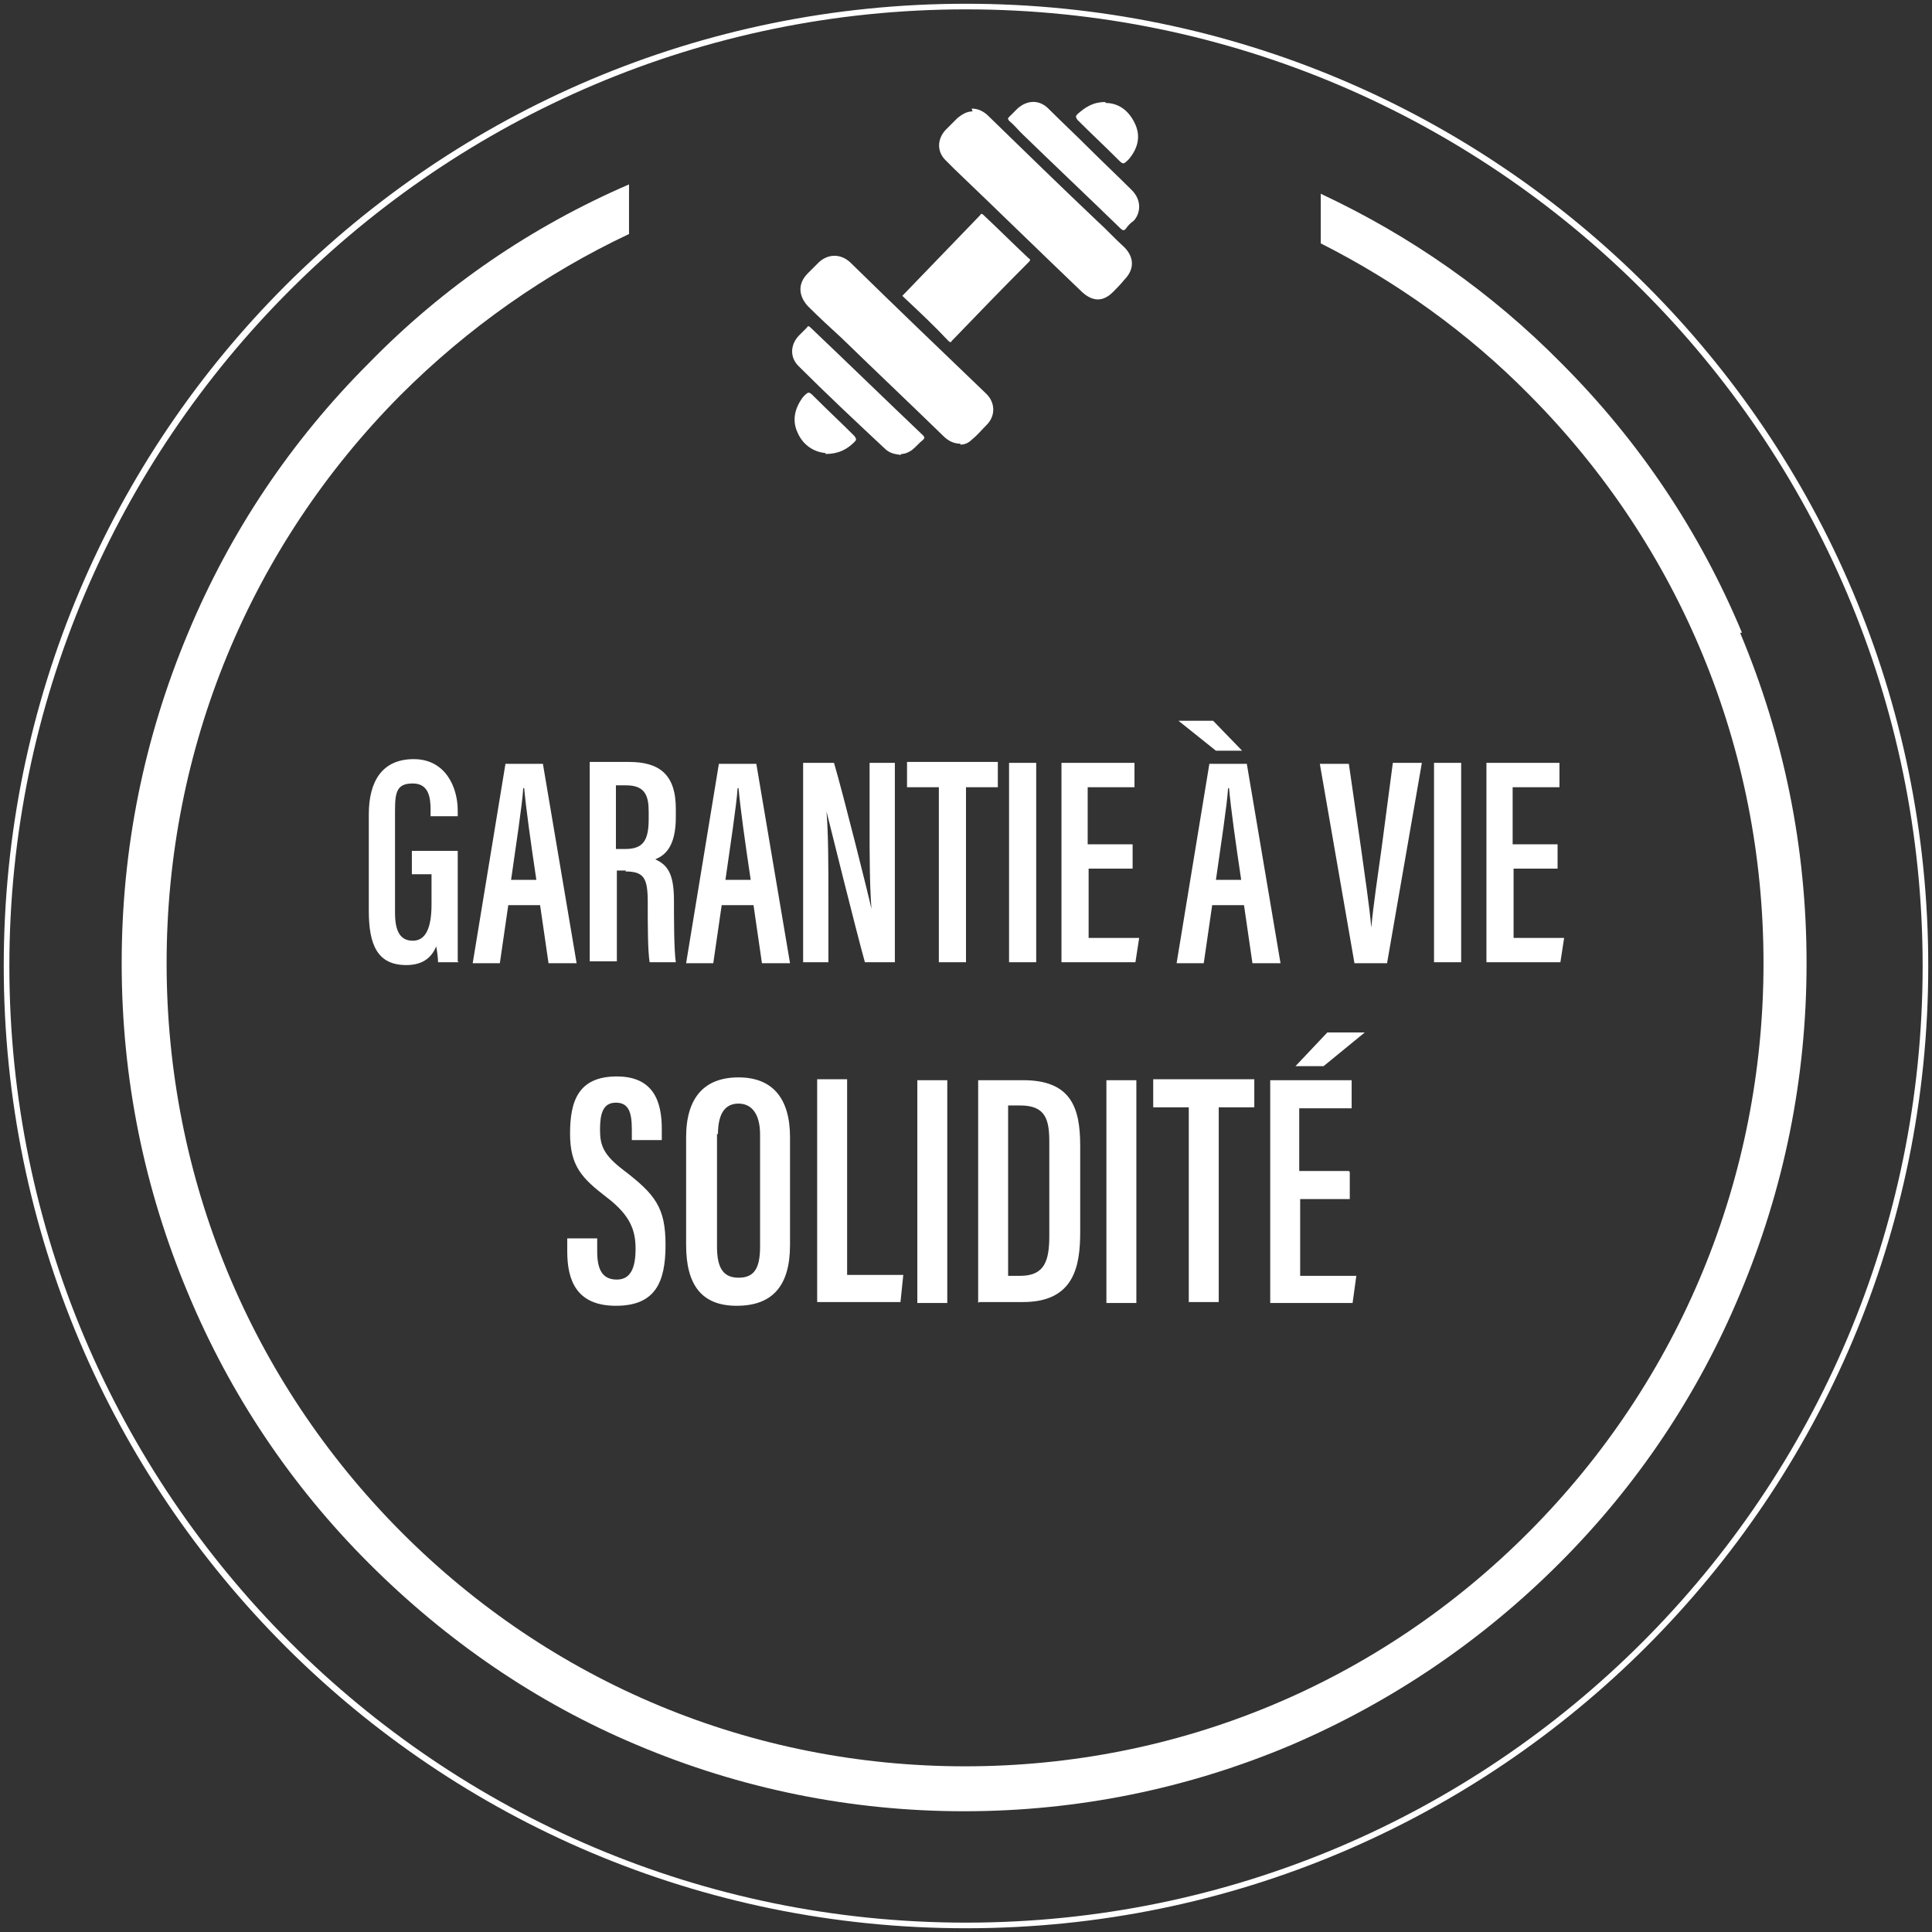 <?xml version="1.0" encoding="UTF-8"?>
<svg id="Calque_1" data-name="Calque 1" xmlns="http://www.w3.org/2000/svg" version="1.1" viewBox="0 0 206.4 206.4">
  <rect x="0" y="0" width="206.4" height="206.4" fill="#333333" stroke="none"/>
  <defs>
    <style>
      .cls-1 {
        fill: #fff;
        stroke-width: 0px;
      }
    </style>
  </defs>
  <path class="cls-1" d="M103.2,1c56.3,0,102.2,45.8,102.2,102.2s-45.8,102.2-102.2,102.2S1,159.5,1,103.2,46.9,1,103.2,1M103.2.4C46.4.4.4,46.4.4,103.2s46,102.8,102.8,102.8,102.8-46,102.8-102.8S160,.4,103.2.4h0Z"/>
  <path class="cls-1" d="M186.1,67.6c-4.5-10.8-11-20.5-19.3-28.8-7.5-7.6-16.1-13.6-25.7-18.1v5.3c8.1,4.1,15.7,9.5,22.3,16.2,16.1,16.2,25,37.8,25,60.7s-8.9,44.5-25,60.7c-16.1,16.2-37.5,25.1-60.3,25.1s-44.2-8.9-60.3-25.1c-16.1-16.2-25-37.8-25-60.7s8.9-44.5,25-60.7c7.2-7.2,15.5-13,24.4-17.2v-5.3c-10.4,4.5-19.8,10.9-27.8,19.1-8.3,8.3-14.8,18-19.3,28.8-4.7,11.2-7.1,23-7.1,35.3s2.4,24.1,7.1,35.3c4.5,10.8,11,20.5,19.3,28.8,8.3,8.3,17.9,14.9,28.6,19.4,11.1,4.7,22.9,7.1,35,7.1s23.9-2.4,35-7.1c10.7-4.6,20.3-11.1,28.6-19.4,8.3-8.3,14.8-18,19.3-28.8,4.7-11.2,7.1-23,7.1-35.3s-2.4-24.1-7.1-35.3"/>
  <path class="cls-1" d="M103.9,11.9c-.6,0-1.1.3-1.6.7-.4.4-.9.9-1.3,1.3-.9,1-.9,2.3,0,3.2.3.3.6.6.9.9,4.6,4.4,9.1,8.8,13.7,13.2,1.1,1,2.2,1.1,3.3,0,.4-.4.8-.8,1.2-1.3,1.1-1.1,1.1-2.4,0-3.5-1-.9-1.9-1.9-2.9-2.8-3.9-3.7-7.8-7.5-11.6-11.2-.5-.5-1.1-.8-1.8-.8M102.6,47.5c.5,0,.9-.2,1.3-.6.5-.4,1-1,1.5-1.5,1-1,.9-2.4,0-3.3-4.9-4.7-9.8-9.4-14.6-14.1-1-.9-2.3-.9-3.3,0-.4.4-.8.8-1.2,1.2-1.1,1.1-1,2.4,0,3.5,1.2,1.2,2.4,2.3,3.6,3.4,3.6,3.5,7.3,7,10.9,10.5.5.5,1.1.8,1.8.8M96.4,31.6c0,0,.1.1.2.2,1.6,1.5,3.2,3,4.7,4.6.2.2.3.2.4,0,2.7-2.8,5.4-5.6,8.2-8.4.2-.2.2-.3,0-.4-1.6-1.5-3.2-3.1-4.8-4.6-.2-.2-.3-.2-.4,0-2.7,2.8-5.5,5.7-8.2,8.5,0,0-.1.1-.2.2M96.3,48.5c.4,0,.8-.2,1.1-.4.4-.3.8-.8,1.2-1.1.2-.2.2-.3,0-.5-4-3.8-8-7.7-12-11.5-.2-.2-.3-.2-.4,0-.3.3-.6.6-.9.9-.9,1-.9,2.3,0,3.2,3,3,6.1,5.9,9.2,8.8.5.5,1,.6,1.7.7M121.7,22.1c0-.7-.3-1.3-.8-1.8-1.5-1.5-3.1-3-4.6-4.5-1.4-1.4-2.9-2.8-4.3-4.2-1-1-2.3-.9-3.3,0-.3.3-.6.6-.9.9-.2.2-.1.2,0,.4.5.4.9.9,1.3,1.3,3.5,3.4,7.1,6.8,10.6,10.2.2.2.4.3.6,0,.2-.3.5-.6.8-.8.4-.4.6-1,.6-1.5M118.1,10.9c-1.4,0-2.2.6-3,1.3-.2.2-.2.3,0,.6,1.4,1.4,2.9,2.8,4.3,4.2.6.6.6.6,1.2,0,1-1.2,1.3-2.5.6-3.9-.7-1.4-1.8-2.1-3.1-2.1M88.2,48.5c1.4,0,2.3-.5,3.1-1.3.2-.2.2-.3,0-.6-1.4-1.4-2.9-2.8-4.3-4.2-.6-.6-.6-.6-1.2,0-.9,1.2-1.2,2.5-.6,3.8.6,1.4,1.8,2.1,3,2.2"/>
  <path class="cls-1" d="M63.8,132.3v1.4c0,2,.6,3,2.1,3s2-1.3,2-3.3-.6-3.6-3.1-5.5c-2.6-2-3.9-3.3-3.9-6.8s.9-6.1,5-6.1c4,0,4.8,2.8,4.8,5.6v1.2h-3.2v-1.1c0-1.8-.3-2.9-1.7-2.9s-1.7,1.2-1.7,2.9.4,2.7,2.5,4.3c3.4,2.6,4.5,4,4.5,8s-1.1,6.5-5.3,6.5-5.2-2.7-5.2-5.8v-1.4h3.2ZM84.4,121.5c0-4.2-1.9-6.4-5.5-6.4s-5.6,2.1-5.6,6.4v11.5c0,4.2,1.6,6.5,5.4,6.5s5.7-2.1,5.7-6.5v-11.5M76.7,121.2c0-2.3.8-3.3,2.2-3.3s2.3,1.1,2.3,3.3v12c0,2.4-.7,3.3-2.3,3.3s-2.3-1-2.3-3.3v-12.1M87.3,139.1h8.9l.3-2.9h-6v-20.9h-3.2v23.8ZM101.2,115.4h-3.2v23.8h3.2v-23.8ZM104.6,139.1h4.7c5.5,0,6.1-3.9,6.1-7.5v-9.2c0-4.1-1-7-6.1-7h-4.8v23.8ZM107.7,118.1h1.3c2.7,0,3.1,1.5,3.1,3.9v10c0,2.7-.5,4.3-3.1,4.3h-1.3v-18.3ZM121.4,115.4h-3.2v23.8h3.2v-23.8ZM127,139.1h3.2v-20.8h3.8v-3h-10.8v3h3.8v20.8ZM144.1,125.1h-5.3v-6.7h5.6v-3h-8.7v23.8h8.8l.4-2.9h-6v-8.2h5.3v-2.9ZM141.8,110.3l-3.4,3.6h3l4.4-3.6h-4Z"/>
  <path class="cls-1" d="M49,102.8h-2.2c0-.4-.1-1.2-.2-1.7-.6,1.5-1.8,2-3.2,2-3.1,0-4-2.2-4-5.8v-10.3c0-3.5,1.4-5.9,4.8-5.9s4.7,3,4.7,5.5v.6h-2.9v-.7c0-1.3-.2-2.8-1.9-2.8s-1.9.9-1.9,2.9v10.9c0,1.9.5,3,1.9,3s2-1.4,2-3.9v-3.2h-2.1v-2.5h4.9v11.8ZM57.7,96.7l.9,6.2h3l-3.6-21.3h-4l-3.5,21.3h2.9l.9-6.2h3.4ZM54.6,94c.5-3.5,1.2-8.1,1.3-9.8h.1c.2,2.2.7,5.8,1.3,9.8h-2.7ZM66.8,93.1c2,0,2.4.7,2.4,3.3s0,5.1.2,6.4h2.8c-.2-1.3-.2-4.8-.2-6.6,0-2.9-.7-3.8-2-4.4,1-.4,2.2-1.3,2.2-4.5v-.9c0-3.7-1.8-5-5-5h-4.2v21.3h2.9v-9.7h1ZM65.8,83.9h1.1c2,0,2.4,1.1,2.4,2.8v.8c0,2.3-.6,3.2-2.5,3.2h-1v-6.8ZM80.5,96.7l.9,6.2h3l-3.6-21.3h-4l-3.5,21.3h2.9l.9-6.2h3.4ZM77.5,94c.5-3.5,1.2-8.1,1.3-9.8h.1c.2,2.2.7,5.8,1.3,9.8h-2.7ZM88.5,102.8v-6.6c0-3.8,0-6.9-.2-9.5h0c.3,1.2,3.2,12.9,4.1,16.1h3.2v-21.3h-2.7v6.4c0,3.5,0,6.5.2,9.2h0c-.3-1.4-3-12.2-4-15.6h-3.3v21.3h2.7ZM100.3,102.8h2.9v-18.7h3.4v-2.7h-9.7v2.7h3.4v18.7ZM110.7,81.5h-2.9v21.3h2.9v-21.3ZM120.9,90.2h-4.7v-6.1h5v-2.6h-7.8v21.3h7.9l.4-2.6h-5.4v-7.4h4.7v-2.6ZM132.9,96.7l.9,6.2h3l-3.6-21.3h-4l-3.5,21.3h2.9l.9-6.2h3.4ZM125.9,77l4,3.2h2.8l-3.1-3.2h-3.7ZM129.9,94c.5-3.5,1.2-8.1,1.3-9.8h.1c.2,2.2.7,5.8,1.3,9.8h-2.7ZM148.2,102.8l3.7-21.3h-3.1l-1.2,9.1c-.4,2.9-.9,6.2-1.1,8.5h0c-.2-2.3-.7-5.6-1.1-8.5l-1.3-9h-3.1l3.7,21.3h3.5ZM156.1,81.5h-2.9v21.3h2.9v-21.3ZM166.3,90.2h-4.7v-6.1h5v-2.6h-7.8v21.3h7.9l.4-2.6h-5.4v-7.4h4.7v-2.6Z"/>
</svg>